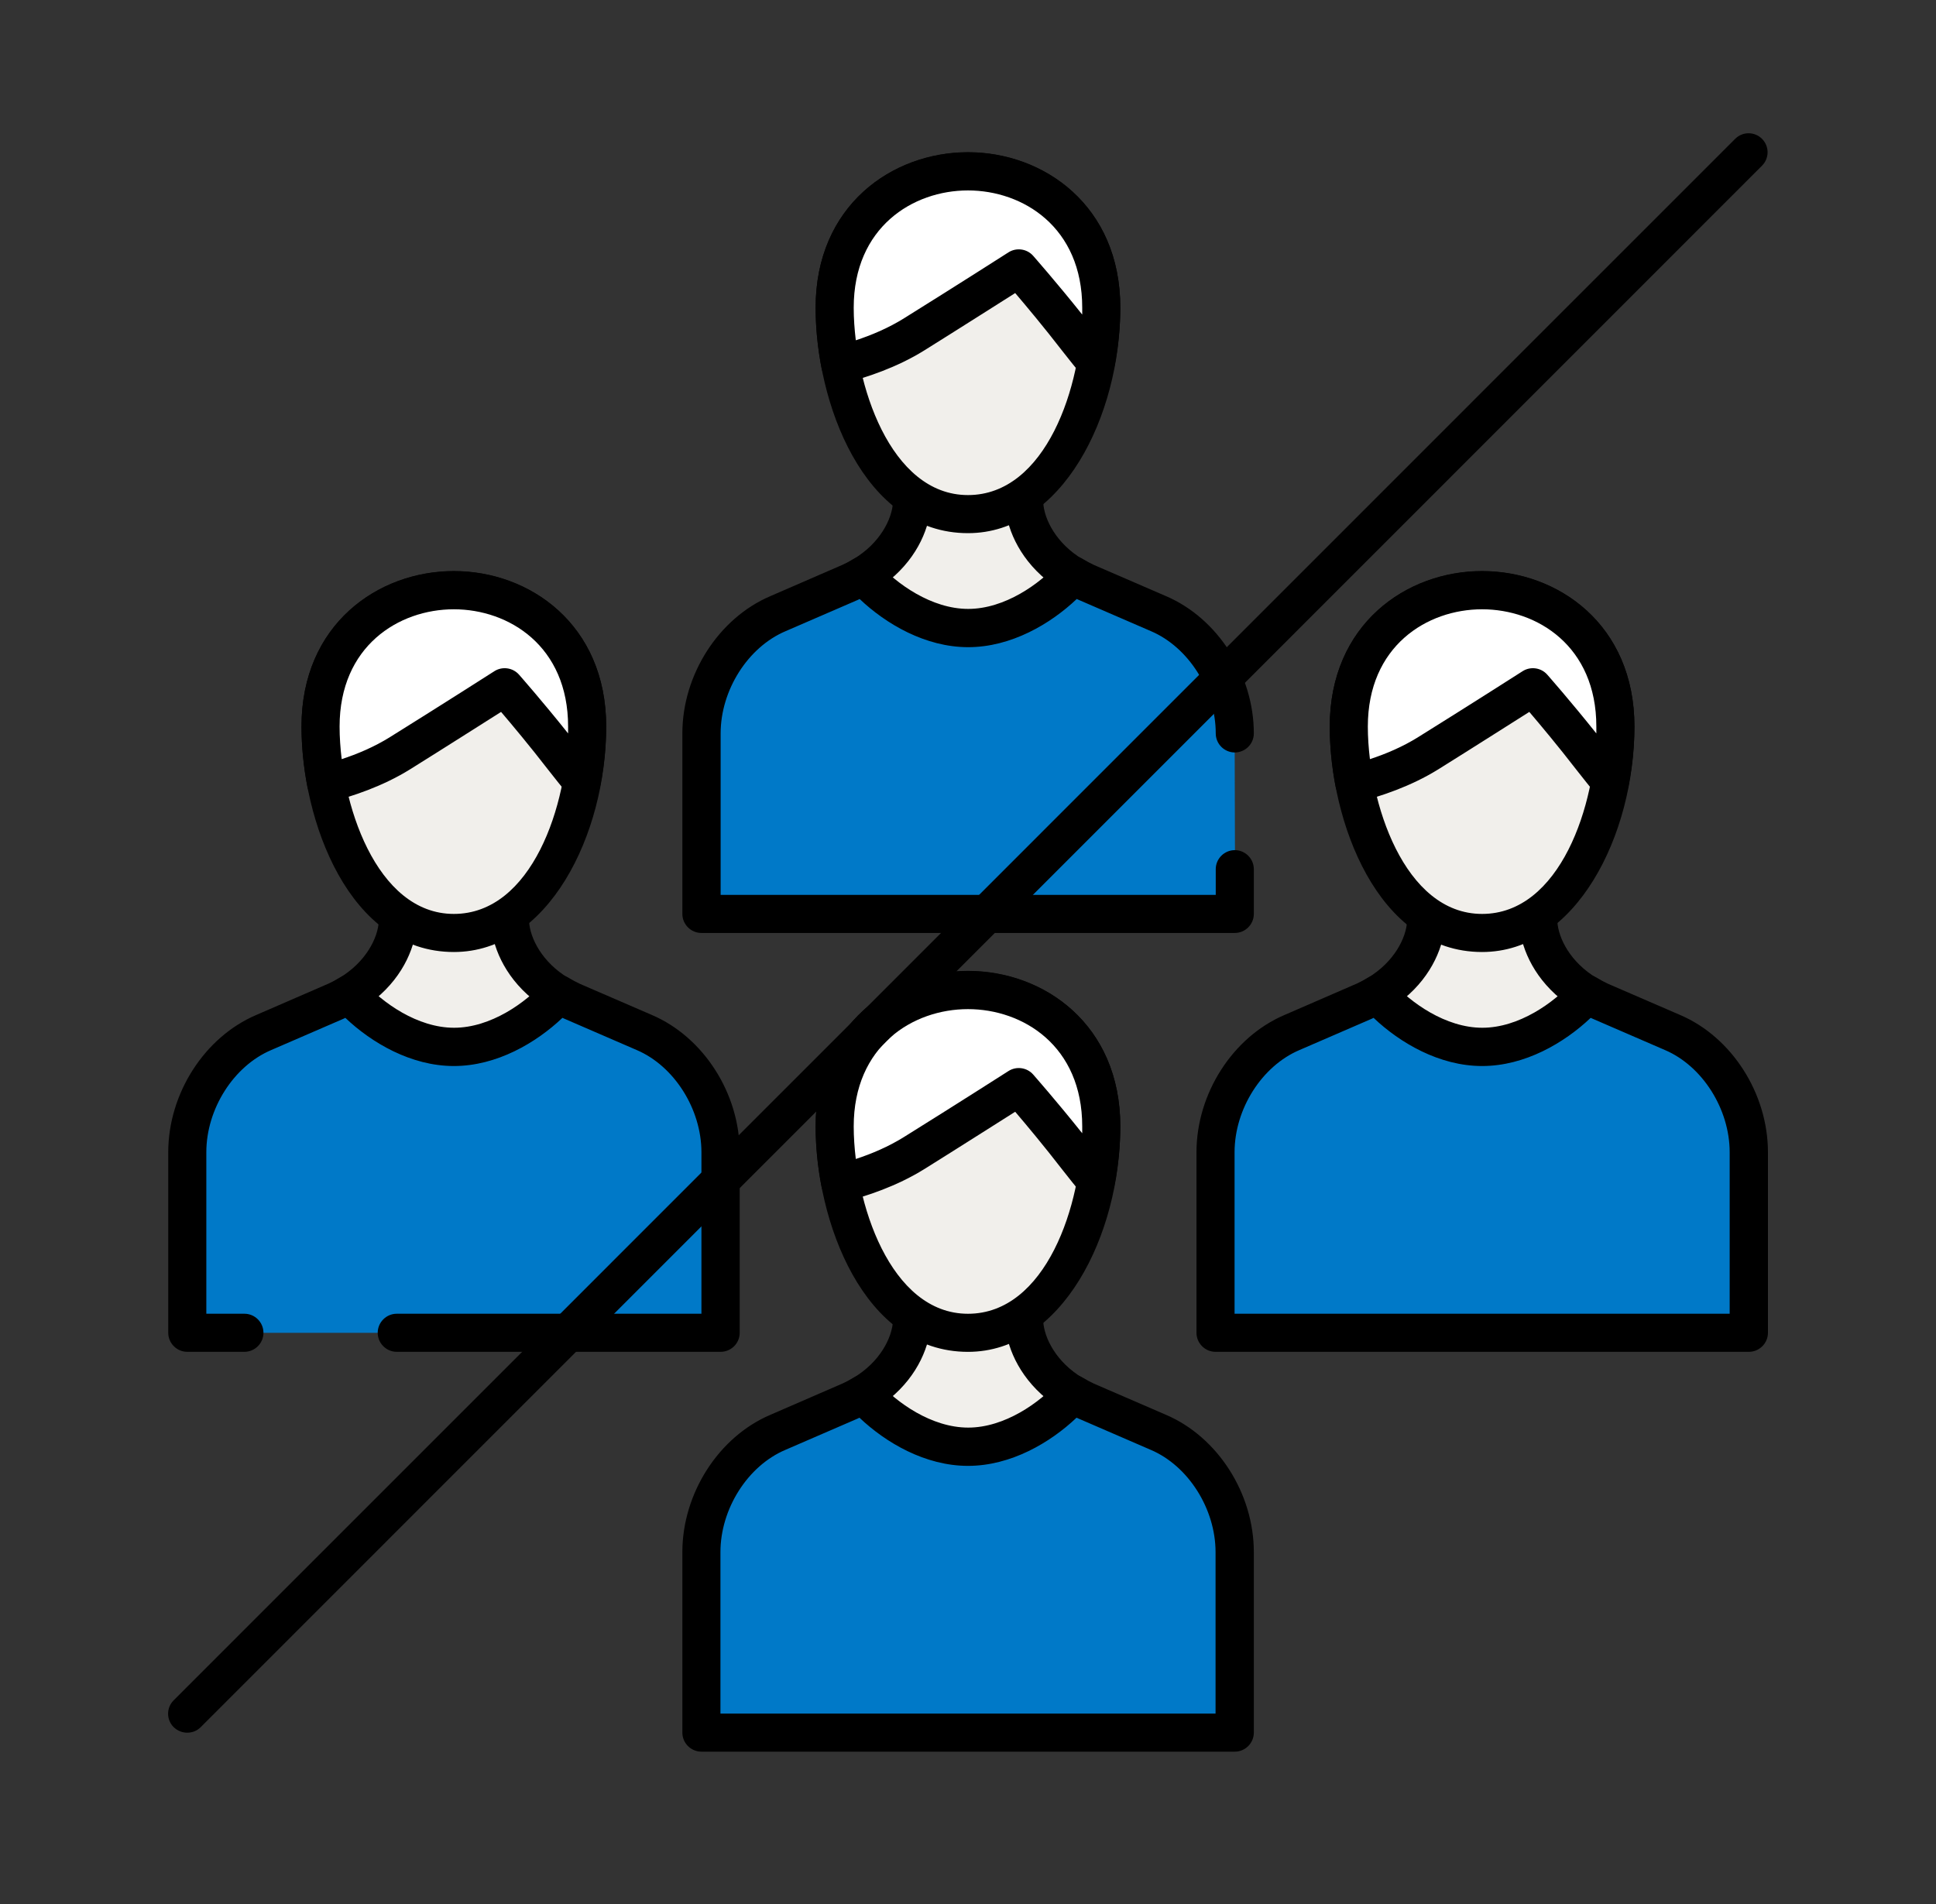 <svg width="61" height="60" viewBox="0 0 61 60" fill="none" xmlns="http://www.w3.org/2000/svg">
<rect x="0" y="0" width="61" height="60" fill="#333333" stroke="none"/>
<path d="M32.269 41.645V40.283H28.735V41.645C28.705 42.317 28.273 43.289 27.199 43.931C27.889 44.705 29.131 48.005 30.499 48.005C31.867 48.005 33.115 44.705 33.799 43.931C32.725 43.289 32.293 42.317 32.263 41.645H32.269Z" fill="#F1EFEB"/>
<path d="M30.5 48.6C29.192 48.6 28.22 46.854 27.439 45.456C27.181 44.994 26.912 44.514 26.75 44.328L26.27 43.788L26.893 43.416C27.721 42.924 28.111 42.156 28.136 41.622V39.684H32.87V41.634C32.9 42.174 33.289 42.93 34.111 43.422L34.736 43.794L34.255 44.334C34.093 44.52 33.824 45 33.566 45.462C32.785 46.866 31.814 48.606 30.506 48.606L30.5 48.6ZM28.027 44.076C28.166 44.304 28.316 44.574 28.483 44.874C28.976 45.756 29.893 47.406 30.5 47.406C31.105 47.406 32.017 45.762 32.516 44.874C32.684 44.574 32.834 44.304 32.971 44.076C32.066 43.332 31.7 42.378 31.669 41.67V41.646V40.884H29.335V41.646C29.305 42.378 28.939 43.332 28.034 44.076H28.027Z" fill="black"/>
<path d="M38.901 48.912C38.901 47.334 37.911 45.744 36.495 45.138L34.215 44.148C34.065 44.082 33.933 44.01 33.807 43.932C33.117 44.706 31.875 45.588 30.507 45.588C29.139 45.588 27.891 44.706 27.207 43.932C27.081 44.01 26.943 44.082 26.799 44.148L24.519 45.138C23.103 45.744 22.113 47.334 22.113 48.912V54.6H38.913V48.912H38.901Z" fill="#0079C8"/>
<path d="M38.9 55.199H22.1C21.77 55.199 21.5 54.929 21.5 54.599V48.911C21.5 47.063 22.64 45.281 24.272 44.585L26.552 43.595C26.672 43.541 26.786 43.481 26.894 43.415C27.14 43.265 27.458 43.313 27.65 43.529C28.25 44.201 29.354 44.987 30.506 44.987C31.658 44.987 32.762 44.201 33.362 43.529C33.554 43.313 33.872 43.265 34.118 43.415C34.226 43.481 34.34 43.541 34.466 43.601L36.74 44.585C38.366 45.281 39.506 47.057 39.506 48.911V54.599C39.506 54.929 39.236 55.199 38.906 55.199H38.9ZM22.7 53.999H38.3V48.911C38.3 47.549 37.442 46.193 36.26 45.689L33.974 44.699C33.974 44.699 33.938 44.681 33.92 44.675C33.092 45.461 31.85 46.193 30.5 46.193C29.15 46.193 27.908 45.461 27.08 44.675C27.062 44.681 27.05 44.693 27.032 44.699L24.746 45.689C23.558 46.193 22.7 47.549 22.7 48.911V53.999Z" fill="black"/>
<path d="M34.701 35.495C34.701 38.357 33.225 41.999 30.501 41.999C27.777 41.999 26.301 38.351 26.301 35.495C26.301 32.639 28.407 31.199 30.501 31.199C32.595 31.199 34.701 32.633 34.701 35.495Z" fill="#F1EFEB"/>
<path d="M30.499 42.6C27.187 42.6 25.699 38.448 25.699 35.496C25.699 32.28 28.111 30.6 30.499 30.6C32.887 30.6 35.299 32.28 35.299 35.496C35.299 38.916 33.463 42.6 30.499 42.6ZM30.499 31.8C28.765 31.8 26.899 32.958 26.899 35.496C26.899 37.878 28.045 41.4 30.499 41.4C32.953 41.4 34.099 37.968 34.099 35.496C34.099 33.024 32.233 31.8 30.499 31.8Z" fill="black"/>
<path d="M30.501 31.199C28.407 31.199 26.301 32.633 26.301 35.495C26.301 36.071 26.361 36.683 26.481 37.289C27.093 37.133 27.999 36.839 28.809 36.335C30.465 35.303 32.103 34.253 32.103 34.253C32.103 34.253 32.991 35.255 33.957 36.509C34.179 36.791 34.365 37.031 34.533 37.223C34.641 36.641 34.701 36.053 34.701 35.495C34.701 32.633 32.595 31.199 30.501 31.199Z" fill="white"/>
<path d="M26.479 37.89C26.365 37.89 26.257 37.86 26.155 37.794C26.017 37.704 25.921 37.566 25.885 37.398C25.759 36.744 25.699 36.102 25.699 35.49C25.699 32.274 28.111 30.594 30.499 30.594C32.887 30.594 35.299 32.274 35.299 35.49C35.299 36.084 35.239 36.702 35.119 37.332C35.077 37.56 34.903 37.746 34.681 37.8C34.453 37.86 34.219 37.782 34.069 37.602C33.901 37.404 33.709 37.158 33.481 36.87C32.893 36.108 32.329 35.436 31.987 35.034C31.387 35.412 30.259 36.132 29.125 36.84C28.249 37.386 27.283 37.698 26.629 37.866C26.581 37.878 26.533 37.884 26.479 37.884V37.89ZM30.499 31.8C28.765 31.8 26.899 32.958 26.899 35.496C26.899 35.832 26.923 36.174 26.965 36.522C27.445 36.366 27.991 36.138 28.489 35.826C30.145 34.794 31.777 33.75 31.777 33.75C32.023 33.594 32.353 33.636 32.551 33.858C32.581 33.894 33.271 34.674 34.099 35.712C34.099 35.64 34.099 35.568 34.099 35.496C34.099 32.958 32.233 31.8 30.499 31.8Z" fill="black"/>
<path d="M32.269 15.846V14.484H28.735V15.846C28.705 16.518 28.273 17.49 27.199 18.132C27.889 18.906 29.131 22.206 30.499 22.206C31.867 22.206 33.115 18.906 33.799 18.132C32.725 17.49 32.293 16.518 32.263 15.846H32.269Z" fill="#F1EFEB"/>
<path d="M30.5 22.801C29.192 22.801 28.22 21.055 27.439 19.657C27.181 19.195 26.912 18.715 26.75 18.529L26.27 17.989L26.893 17.617C27.721 17.125 28.111 16.357 28.136 15.823V13.885H32.87V15.835C32.9 16.375 33.289 17.131 34.111 17.623L34.736 17.995L34.255 18.535C34.093 18.721 33.824 19.201 33.566 19.663C32.785 21.067 31.814 22.807 30.506 22.807L30.5 22.801ZM28.027 18.277C28.166 18.505 28.316 18.775 28.483 19.075C28.976 19.957 29.893 21.607 30.5 21.607C31.105 21.607 32.017 19.963 32.516 19.075C32.684 18.775 32.834 18.505 32.971 18.277C32.066 17.533 31.7 16.579 31.669 15.871V15.847V15.085H29.335V15.847C29.305 16.579 28.939 17.533 28.034 18.277H28.027Z" fill="black"/>
<path d="M38.901 23.113C38.901 21.535 37.911 19.945 36.495 19.339L34.215 18.349C34.065 18.283 33.933 18.211 33.807 18.133C33.117 18.907 31.875 19.789 30.507 19.789C29.139 19.789 27.891 18.907 27.207 18.133C27.081 18.211 26.943 18.283 26.799 18.349L24.519 19.339C23.103 19.945 22.113 21.535 22.113 23.113V28.801H38.913V27.391" fill="#0079C8"/>
<path d="M38.9 29.4H22.1C21.77 29.4 21.5 29.13 21.5 28.8V23.112C21.5 21.264 22.64 19.482 24.272 18.786L26.552 17.796C26.672 17.742 26.786 17.682 26.894 17.616C27.14 17.466 27.458 17.514 27.65 17.73C28.25 18.402 29.354 19.188 30.506 19.188C31.658 19.188 32.762 18.402 33.362 17.73C33.554 17.514 33.872 17.466 34.118 17.616C34.226 17.682 34.34 17.742 34.466 17.802L36.74 18.786C38.366 19.482 39.506 21.258 39.506 23.112C39.506 23.442 39.236 23.712 38.906 23.712C38.576 23.712 38.306 23.442 38.306 23.112C38.306 21.75 37.448 20.394 36.266 19.89L33.98 18.9C33.98 18.9 33.944 18.882 33.926 18.876C33.098 19.662 31.856 20.394 30.506 20.394C29.156 20.394 27.914 19.662 27.086 18.876C27.068 18.882 27.056 18.894 27.038 18.9L24.752 19.89C23.564 20.394 22.706 21.75 22.706 23.112V28.2H38.306V27.39C38.306 27.06 38.576 26.79 38.906 26.79C39.236 26.79 39.506 27.06 39.506 27.39V28.8C39.506 29.13 39.236 29.4 38.906 29.4H38.9Z" fill="black"/>
<path d="M16.07 29.046V27.684H12.536V29.046C12.506 29.718 12.074 30.69 11 31.332C11.69 32.106 12.932 35.406 14.3 35.406C15.668 35.406 16.916 32.106 17.6 31.332C16.526 30.69 16.094 29.718 16.064 29.046H16.07Z" fill="#F1EFEB"/>
<path d="M14.3 36C12.992 36 12.02 34.254 11.24 32.856C10.982 32.394 10.712 31.914 10.55 31.728L10.07 31.188L10.694 30.816C11.522 30.324 11.912 29.556 11.936 29.022V27.084H16.67V29.034C16.7 29.574 17.09 30.33 17.912 30.822L18.536 31.194L18.056 31.734C17.894 31.92 17.624 32.4 17.366 32.862C16.586 34.266 15.614 36.006 14.306 36.006L14.3 36ZM11.828 31.476C11.966 31.704 12.116 31.974 12.284 32.274C12.776 33.156 13.694 34.806 14.3 34.806C14.906 34.806 15.818 33.162 16.316 32.274C16.484 31.974 16.634 31.704 16.772 31.476C15.866 30.732 15.5 29.778 15.47 29.07V29.046V28.284H13.136V29.046C13.106 29.778 12.74 30.732 11.834 31.476H11.828Z" fill="black"/>
<path d="M12.502 42H22.702V36.312C22.702 34.734 21.712 33.144 20.296 32.538L18.016 31.548C17.866 31.482 17.734 31.41 17.608 31.332C16.918 32.106 15.676 32.988 14.308 32.988C12.94 32.988 11.692 32.106 11.008 31.332C10.882 31.41 10.744 31.482 10.6 31.548L8.32 32.538C6.904 33.144 5.914 34.734 5.914 36.312V42H7.714" fill="#0079C8"/>
<path d="M22.701 42.599H12.501C12.171 42.599 11.901 42.329 11.901 41.999C11.901 41.669 12.171 41.399 12.501 41.399H22.101V36.311C22.101 34.949 21.243 33.593 20.061 33.089L17.775 32.099C17.775 32.099 17.739 32.081 17.721 32.075C16.893 32.861 15.651 33.593 14.301 33.593C12.951 33.593 11.709 32.861 10.881 32.075C10.863 32.081 10.851 32.093 10.833 32.099L8.547 33.089C7.359 33.593 6.501 34.949 6.501 36.311V41.399H7.701C8.031 41.399 8.301 41.669 8.301 41.999C8.301 42.329 8.031 42.599 7.701 42.599H5.901C5.571 42.599 5.301 42.329 5.301 41.999V36.311C5.301 34.463 6.441 32.681 8.073 31.985L10.353 30.995C10.473 30.941 10.587 30.881 10.695 30.815C10.941 30.665 11.259 30.713 11.451 30.929C12.051 31.601 13.155 32.387 14.307 32.387C15.459 32.387 16.563 31.601 17.163 30.929C17.355 30.713 17.673 30.665 17.919 30.815C18.027 30.881 18.141 30.941 18.267 31.001L20.541 31.985C22.167 32.681 23.307 34.457 23.307 36.311V41.999C23.307 42.329 23.037 42.599 22.707 42.599H22.701Z" fill="black"/>
<path d="M48.468 29.046V27.684H44.934V29.046C44.904 29.718 44.472 30.69 43.398 31.332C44.088 32.106 45.33 35.406 46.698 35.406C48.066 35.406 49.314 32.106 49.998 31.332C48.924 30.69 48.492 29.718 48.462 29.046H48.468Z" fill="#F1EFEB"/>
<path d="M46.699 36C45.391 36 44.419 34.254 43.639 32.856C43.381 32.394 43.111 31.914 42.949 31.728L42.469 31.188L43.093 30.816C43.921 30.324 44.311 29.556 44.335 29.022V27.084H49.069V29.034C49.099 29.574 49.489 30.33 50.311 30.822L50.935 31.194L50.455 31.734C50.293 31.92 50.023 32.4 49.765 32.862C48.985 34.266 48.013 36.006 46.705 36.006L46.699 36ZM44.227 31.476C44.365 31.704 44.515 31.974 44.683 32.274C45.175 33.156 46.093 34.806 46.699 34.806C47.305 34.806 48.217 33.162 48.715 32.274C48.883 31.974 49.033 31.704 49.171 31.476C48.265 30.732 47.899 29.778 47.869 29.07V29.046V28.284H45.535V29.046C45.505 29.778 45.139 30.732 44.233 31.476H44.227Z" fill="black"/>
<path d="M38.301 42H55.101V36.312C55.101 34.734 54.111 33.144 52.695 32.538L50.415 31.548C50.265 31.482 50.133 31.41 50.007 31.332C49.317 32.106 48.075 32.988 46.707 32.988C45.339 32.988 44.091 32.106 43.407 31.332C43.281 31.41 43.143 31.482 42.999 31.548L40.719 32.538C39.303 33.144 38.313 34.734 38.313 36.312V42H38.301Z" fill="#0079C8"/>
<path d="M55.099 42.599H38.299C37.969 42.599 37.699 42.329 37.699 41.999V36.311C37.699 34.463 38.839 32.681 40.471 31.985L42.751 30.995C42.871 30.941 42.985 30.881 43.093 30.815C43.339 30.665 43.657 30.713 43.849 30.929C44.449 31.601 45.553 32.387 46.705 32.387C47.857 32.387 48.961 31.601 49.561 30.929C49.753 30.713 50.071 30.665 50.317 30.815C50.425 30.881 50.539 30.941 50.665 31.001L52.939 31.985C54.565 32.681 55.705 34.457 55.705 36.311V41.999C55.705 42.329 55.435 42.599 55.105 42.599H55.099ZM38.899 41.399H54.499V36.311C54.499 34.949 53.641 33.593 52.459 33.089L50.173 32.099C50.173 32.099 50.137 32.081 50.119 32.075C49.291 32.861 48.049 33.593 46.699 33.593C45.349 33.593 44.107 32.861 43.279 32.075C43.261 32.081 43.249 32.093 43.231 32.099L40.945 33.089C39.757 33.593 38.899 34.949 38.899 36.311V41.399Z" fill="black"/>
<path d="M5.898 54.601C5.742 54.601 5.592 54.541 5.472 54.427C5.238 54.193 5.238 53.815 5.472 53.581L54.672 4.375C54.906 4.141 55.284 4.141 55.518 4.375C55.752 4.609 55.752 4.987 55.518 5.221L6.324 54.427C6.204 54.547 6.054 54.601 5.898 54.601Z" fill="black"/>
<path d="M18.502 22.896C18.502 25.758 17.026 29.4 14.302 29.4C11.578 29.4 10.102 25.752 10.102 22.896C10.102 20.04 12.208 18.6 14.302 18.6C16.396 18.6 18.502 20.034 18.502 22.896Z" fill="#F1EFEB"/>
<path d="M14.3 30C10.988 30 9.5 25.848 9.5 22.896C9.5 19.68 11.912 18 14.3 18C16.688 18 19.1 19.68 19.1 22.896C19.1 26.316 17.264 30 14.3 30ZM14.3 19.2C12.566 19.2 10.7 20.358 10.7 22.896C10.7 25.278 11.846 28.8 14.3 28.8C16.754 28.8 17.9 25.368 17.9 22.896C17.9 20.424 16.034 19.2 14.3 19.2Z" fill="black"/>
<path d="M14.302 18.6C12.208 18.6 10.102 20.034 10.102 22.896C10.102 23.472 10.162 24.084 10.282 24.69C10.894 24.534 11.8 24.24 12.61 23.736C14.266 22.704 15.904 21.654 15.904 21.654C15.904 21.654 16.792 22.656 17.758 23.91C17.98 24.192 18.166 24.432 18.334 24.624C18.442 24.042 18.502 23.454 18.502 22.896C18.502 20.034 16.396 18.6 14.302 18.6Z" fill="white"/>
<path d="M10.28 25.29C10.166 25.29 10.058 25.26 9.956 25.194C9.818 25.104 9.722 24.966 9.686 24.798C9.56 24.144 9.5 23.502 9.5 22.89C9.5 19.674 11.912 17.994 14.3 17.994C16.688 17.994 19.1 19.674 19.1 22.89C19.1 23.484 19.04 24.102 18.92 24.732C18.878 24.96 18.704 25.146 18.482 25.2C18.26 25.254 18.02 25.182 17.87 25.002C17.702 24.804 17.51 24.558 17.282 24.27C16.694 23.508 16.13 22.836 15.788 22.434C15.188 22.812 14.06 23.532 12.926 24.24C12.05 24.786 11.084 25.098 10.43 25.266C10.382 25.278 10.334 25.284 10.28 25.284V25.29ZM14.3 19.2C12.566 19.2 10.7 20.358 10.7 22.896C10.7 23.232 10.724 23.574 10.766 23.922C11.246 23.766 11.792 23.538 12.29 23.226C13.946 22.194 15.578 21.15 15.578 21.15C15.824 20.994 16.154 21.036 16.352 21.258C16.382 21.294 17.072 22.074 17.9 23.112C17.9 23.04 17.9 22.968 17.9 22.896C17.9 20.358 16.034 19.2 14.3 19.2Z" fill="black"/>
<path d="M50.9 22.896C50.9 25.758 49.424 29.4 46.7 29.4C43.976 29.4 42.5 25.752 42.5 22.896C42.5 20.04 44.606 18.6 46.7 18.6C48.794 18.6 50.9 20.034 50.9 22.896Z" fill="#F1EFEB"/>
<path d="M46.698 30C43.386 30 41.898 25.848 41.898 22.896C41.898 19.68 44.31 18 46.698 18C49.086 18 51.498 19.68 51.498 22.896C51.498 26.316 49.662 30 46.698 30ZM46.698 19.2C44.964 19.2 43.098 20.358 43.098 22.896C43.098 25.278 44.244 28.8 46.698 28.8C49.152 28.8 50.298 25.368 50.298 22.896C50.298 20.424 48.432 19.2 46.698 19.2Z" fill="black"/>
<path d="M46.7 18.6C44.606 18.6 42.5 20.034 42.5 22.896C42.5 23.472 42.56 24.084 42.68 24.69C43.292 24.534 44.198 24.24 45.008 23.736C46.664 22.704 48.302 21.654 48.302 21.654C48.302 21.654 49.19 22.656 50.156 23.91C50.378 24.192 50.564 24.432 50.732 24.624C50.84 24.042 50.9 23.454 50.9 22.896C50.9 20.034 48.794 18.6 46.7 18.6Z" fill="white"/>
<path d="M42.678 25.29C42.564 25.29 42.456 25.26 42.354 25.194C42.216 25.104 42.12 24.966 42.084 24.798C41.958 24.144 41.898 23.502 41.898 22.89C41.898 19.674 44.31 17.994 46.698 17.994C49.086 17.994 51.498 19.674 51.498 22.89C51.498 23.484 51.438 24.102 51.318 24.732C51.276 24.96 51.102 25.146 50.88 25.2C50.658 25.254 50.418 25.182 50.268 25.002C50.1 24.804 49.908 24.558 49.68 24.27C49.092 23.508 48.528 22.836 48.186 22.434C47.586 22.812 46.458 23.532 45.324 24.24C44.448 24.786 43.482 25.098 42.828 25.266C42.78 25.278 42.732 25.284 42.678 25.284V25.29ZM46.698 19.2C44.964 19.2 43.098 20.358 43.098 22.896C43.098 23.232 43.122 23.574 43.164 23.922C43.644 23.766 44.19 23.538 44.688 23.226C46.344 22.194 47.976 21.15 47.976 21.15C48.222 20.994 48.552 21.036 48.75 21.258C48.78 21.294 49.47 22.074 50.298 23.112C50.298 23.04 50.298 22.968 50.298 22.896C50.298 20.358 48.432 19.2 46.698 19.2Z" fill="black"/>
<path d="M34.701 9.696C34.701 12.558 33.225 16.2 30.501 16.2C27.777 16.2 26.301 12.552 26.301 9.696C26.301 6.84 28.407 5.4 30.501 5.4C32.595 5.4 34.701 6.834 34.701 9.696Z" fill="#F1EFEB"/>
<path d="M30.499 16.801C27.187 16.801 25.699 12.649 25.699 9.697C25.699 6.481 28.111 4.801 30.499 4.801C32.887 4.801 35.299 6.481 35.299 9.697C35.299 13.117 33.463 16.801 30.499 16.801ZM30.499 6.001C28.765 6.001 26.899 7.159 26.899 9.697C26.899 12.079 28.045 15.601 30.499 15.601C32.953 15.601 34.099 12.169 34.099 9.697C34.099 7.225 32.233 6.001 30.499 6.001Z" fill="black"/>
<path d="M30.501 5.4C28.407 5.4 26.301 6.834 26.301 9.696C26.301 10.272 26.361 10.884 26.481 11.49C27.093 11.334 27.999 11.04 28.809 10.536C30.465 9.504 32.103 8.454 32.103 8.454C32.103 8.454 32.991 9.456 33.957 10.71C34.179 10.992 34.365 11.232 34.533 11.424C34.641 10.842 34.701 10.254 34.701 9.696C34.701 6.834 32.595 5.4 30.501 5.4Z" fill="white"/>
<path d="M26.479 12.091C26.365 12.091 26.257 12.061 26.155 11.995C26.017 11.905 25.921 11.767 25.885 11.599C25.759 10.945 25.699 10.303 25.699 9.691C25.699 6.475 28.111 4.795 30.499 4.795C32.887 4.795 35.299 6.475 35.299 9.691C35.299 10.285 35.239 10.903 35.119 11.533C35.077 11.761 34.903 11.947 34.681 12.001C34.453 12.061 34.219 11.983 34.069 11.803C33.901 11.605 33.709 11.359 33.481 11.071C32.893 10.309 32.329 9.637 31.987 9.235C31.387 9.613 30.259 10.333 29.125 11.041C28.249 11.587 27.283 11.899 26.629 12.067C26.581 12.079 26.533 12.085 26.479 12.085V12.091ZM30.499 6.001C28.765 6.001 26.899 7.159 26.899 9.697C26.899 10.033 26.923 10.375 26.965 10.723C27.445 10.567 27.991 10.339 28.489 10.027C30.145 8.995 31.777 7.951 31.777 7.951C32.023 7.795 32.353 7.837 32.551 8.059C32.581 8.095 33.271 8.875 34.099 9.913C34.099 9.841 34.099 9.769 34.099 9.697C34.099 7.159 32.233 6.001 30.499 6.001Z" fill="black"/>
</svg>
